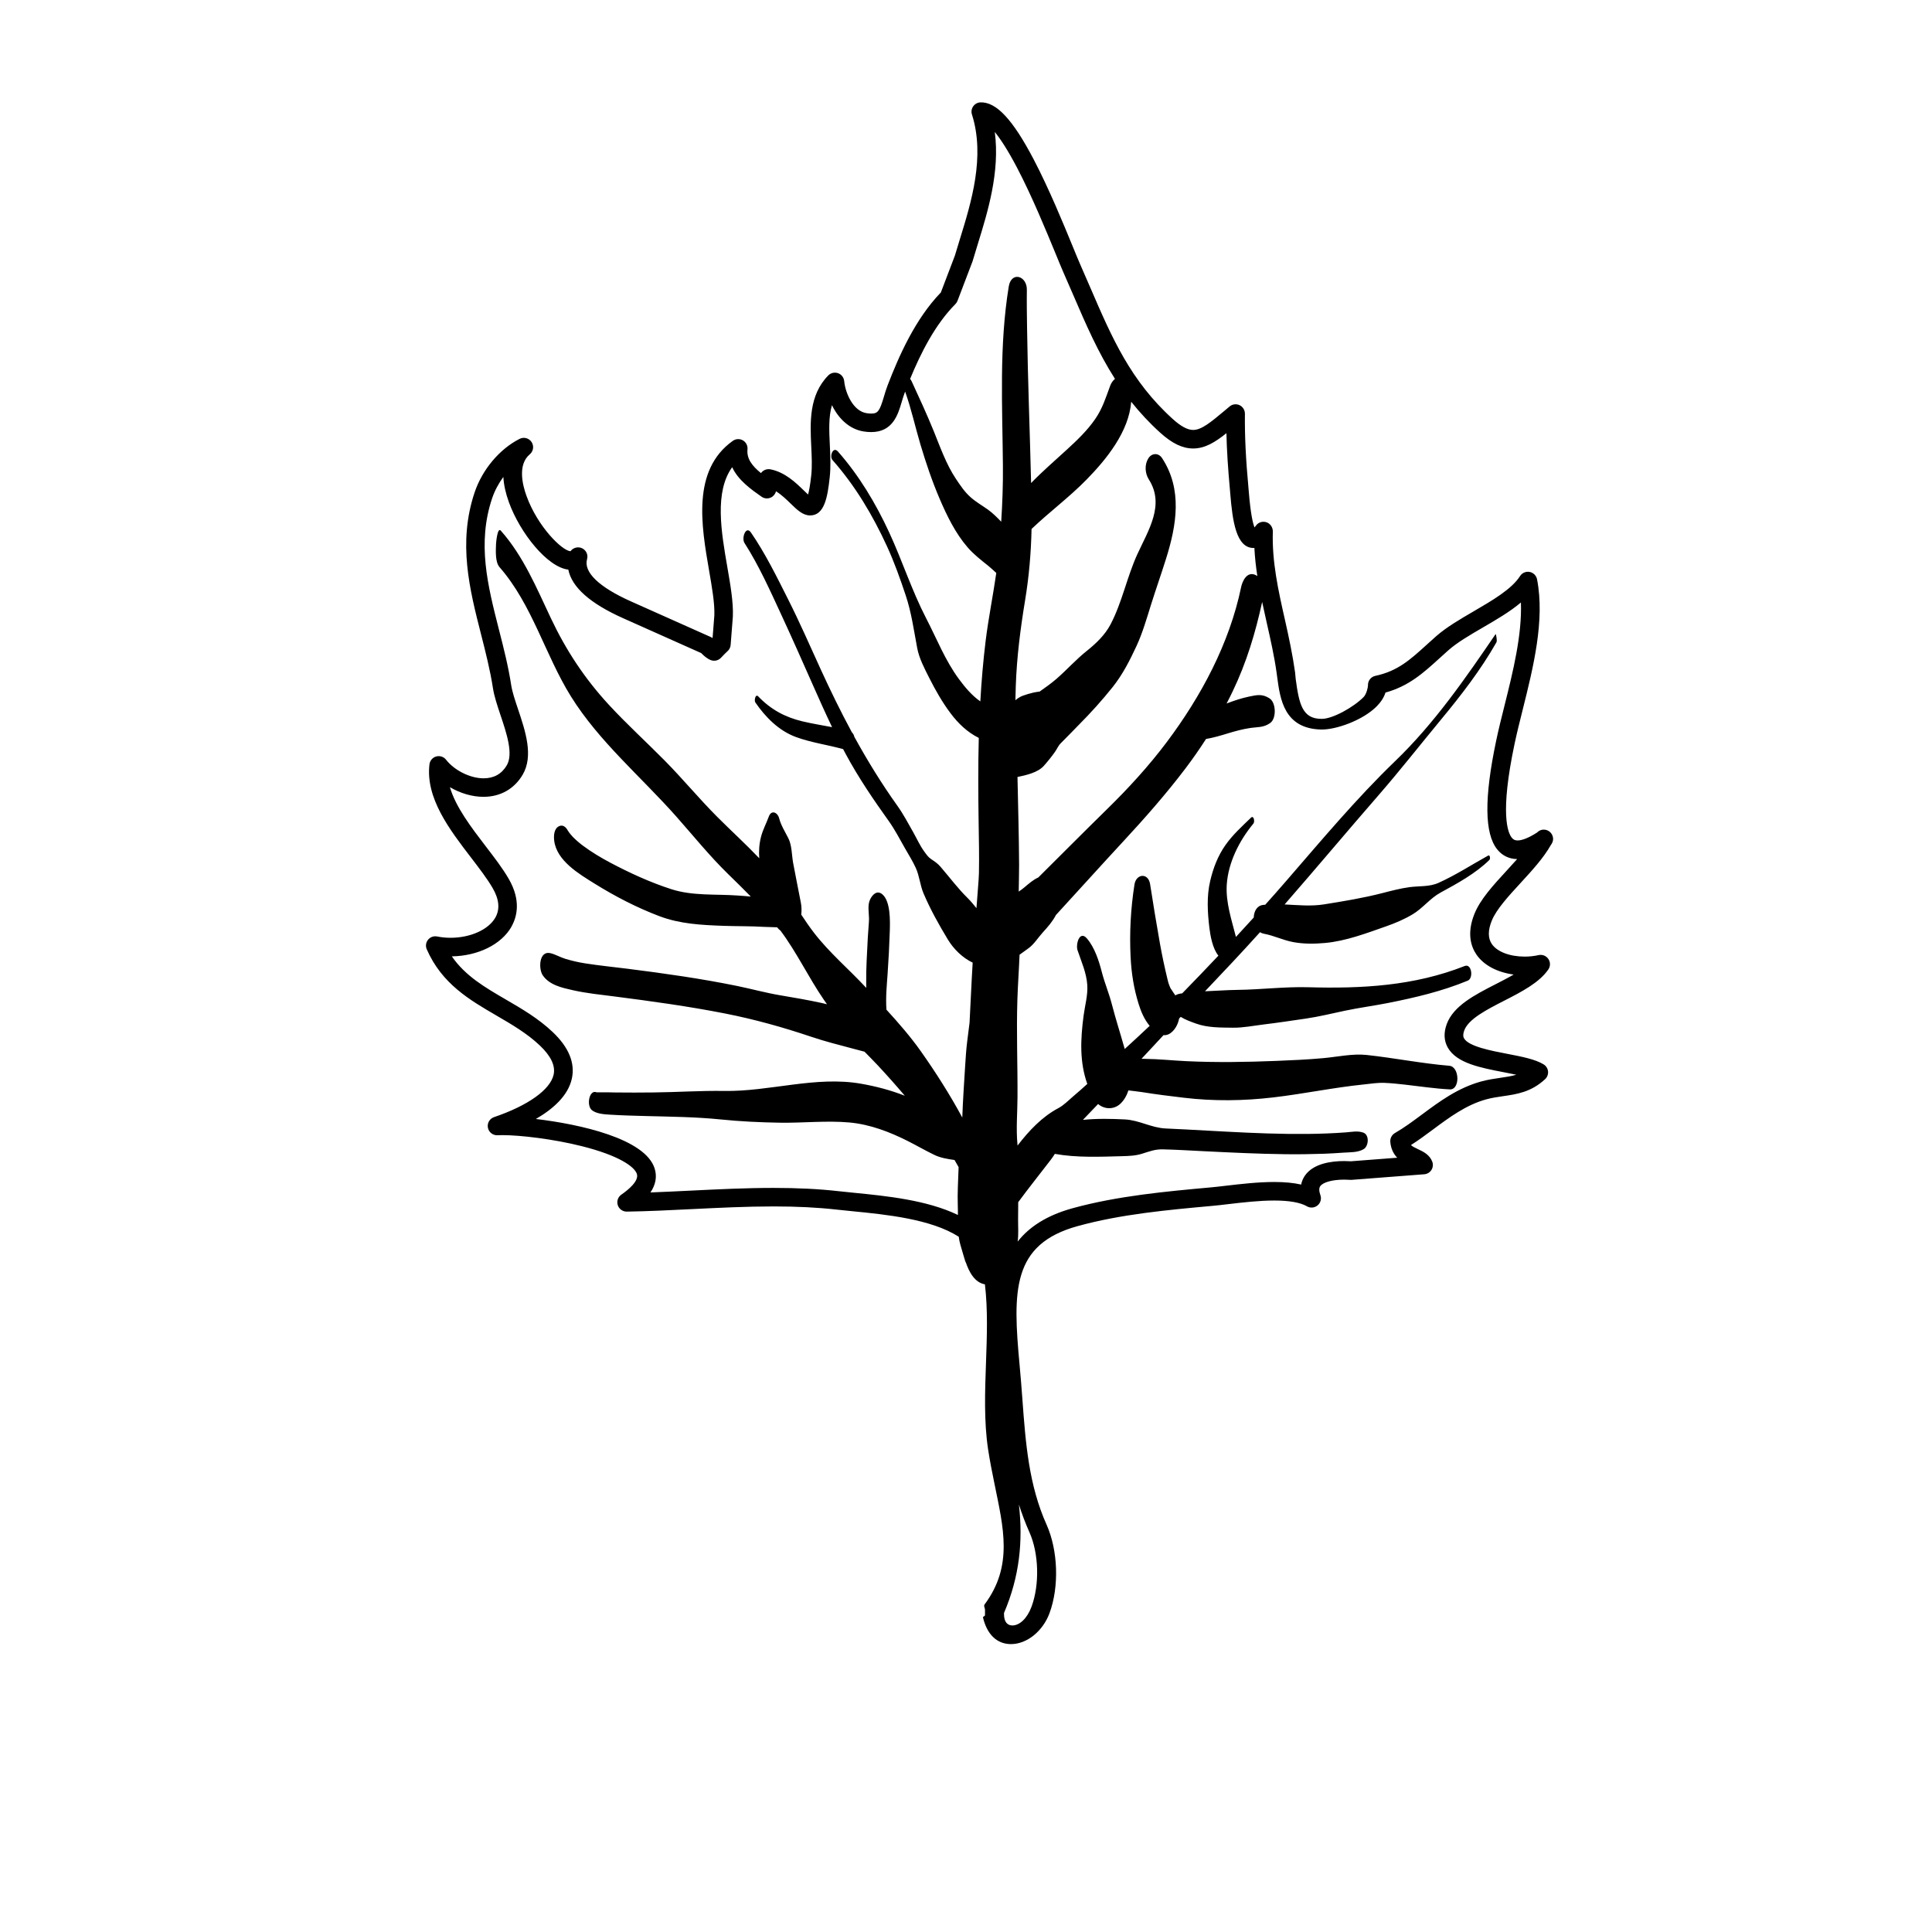 <?xml version="1.0" encoding="UTF-8"?>
<!-- Uploaded to: SVG Repo, www.svgrepo.com, Generator: SVG Repo Mixer Tools -->
<svg fill="#000000" width="800px" height="800px" version="1.1" viewBox="144 144 512 512" xmlns="http://www.w3.org/2000/svg">
 <path d="m275.56 413.13c3.981 2.312 8.098 4.707 11.508 7.941 2.934 2.781 4.16 5.375 3.652 7.707-0.875 4-6.781 8.211-15.793 11.273-1.168 0.398-1.863 1.594-1.629 2.805 0.238 1.211 1.328 2.062 2.559 1.996 0.371-0.02 0.812-0.031 1.289-0.031 4.676 0 13.418 1.008 21.086 2.938 9.801 2.469 13.934 5.422 14.547 7.356 0.59 1.879-2.328 4.242-4.121 5.481-0.891 0.621-1.273 1.75-0.945 2.781 0.332 1.031 1.316 1.723 2.387 1.715 5.602-0.086 11.234-0.367 17.211-0.66 7.113-0.348 14.473-0.715 21.684-0.715 6.258 0 11.719 0.277 16.711 0.84 1.32 0.145 2.75 0.289 4.262 0.438 8.844 0.871 20.801 2.062 28.113 6.758 0.102 0.746 0.23 1.461 0.43 2.125 0.488 1.648 0.945 3.293 1.461 4.934-0.039-0.195-0.082-0.395-0.121-0.594 0.902 2.875 2.488 5.707 5.16 6.141 0.797 6.688 0.539 13.82 0.289 20.758-0.277 7.664-0.562 15.582 0.555 22.98 0.473 3.125 1.09 6.168 1.688 9.109 2.367 11.664 5.012 21.738-2.606 31.973-0.328 0.426 0.098 0.938 0.098 1.473v1.41c0 0.195-0.578 0.383-0.535 0.57 1.043 4.43 3.629 7.074 7.426 7.074 4.227 0 8.422-3.426 10.188-8.148 2.629-7.07 2.273-16.73-0.762-23.508-4.715-10.508-5.562-21.617-6.418-33.379-0.211-2.891-0.449-5.879-0.727-8.879-1.832-19.723-2.086-32.051 15.395-36.863 11.488-3.16 23.758-4.273 35.633-5.352 1.258-0.109 2.707-0.281 4.242-0.465 3.836-0.449 8.184-0.957 12.219-0.957 3.988 0 6.902 0.52 8.656 1.531 0.898 0.52 2.019 0.422 2.816-0.238 0.797-0.656 1.094-1.742 0.75-2.715-0.379-1.078-0.395-1.883-0.039-2.383 0.746-1.055 3.25-1.734 6.375-1.734 0.535 0 1.062 0.02 1.57 0.059 0.125 0.012 0.25 0.012 0.379 0l19.242-1.48c0.777-0.059 1.477-0.48 1.895-1.137 0.418-0.656 0.5-1.473 0.223-2.203-0.715-1.875-2.414-2.672-3.773-3.309-0.934-0.434-1.512-0.742-1.875-1.09 2.035-1.293 3.988-2.746 5.894-4.16 4.293-3.188 8.734-6.484 14.012-7.941 1.508-0.418 3.023-0.637 4.492-0.852 3.672-0.527 7.461-1.082 11.156-4.508 0.562-0.523 0.852-1.285 0.777-2.051-0.074-0.766-0.504-1.457-1.16-1.863-2.242-1.375-5.828-2.066-9.629-2.797-4.328-0.832-10.254-1.965-11.465-4.102-0.121-0.211-0.434-0.766 0.051-2.102 1.109-3.031 5.926-5.496 10.578-7.879 4.566-2.336 9.285-4.758 11.703-8.281 0.574-0.836 0.578-1.941 0.004-2.781-0.57-0.84-1.594-1.246-2.586-1.023-1.145 0.258-2.41 0.398-3.656 0.398-3.996 0-7.352-1.289-8.75-3.359-1.031-1.527-1.039-3.594-0.012-6.141 1.219-3.031 4.484-6.578 7.644-10.012 2.988-3.25 6.074-6.606 8.02-10.055 0.82-1.074 0.648-2.035 0.359-2.66-0.406-0.867-1.273-1.422-2.231-1.422-0.918 0-1.5 0.48-1.793 0.777-2.672 1.715-4.273 2.086-5.148 2.086-0.68 0-1.125-0.207-1.531-0.715-1.078-1.324-3.164-6.398 0.707-24.766 0.613-2.918 1.379-5.984 2.195-9.234 2.769-11.09 5.91-23.652 3.785-34.492-0.195-0.988-0.973-1.762-1.961-1.949-0.992-0.191-1.996 0.246-2.539 1.094-2.223 3.473-7.336 6.453-12.281 9.332-3.559 2.07-7.238 4.219-9.977 6.629-0.832 0.734-1.621 1.457-2.394 2.152-4.516 4.102-7.777 7.07-13.703 8.332-1.152 0.246-1.977 1.281-1.949 2.465 0.016 0.578-0.398 2.379-1.16 3.152-2.562 2.621-8.137 5.777-11.051 5.777h-0.133c-5.055 0-5.918-3.926-6.816-10.605-0.051-0.387-0.102-1.301-0.156-1.684-0.648-4.648-1.684-9.496-2.684-13.93-1.785-7.879-3.465-15.453-3.215-23.387 0.035-1.09-0.645-2.137-1.676-2.488-1.031-0.344-2.168-0.004-2.797 0.883-0.141 0.203-0.266 0.344-0.379 0.48-0.465-1.148-1.047-3.715-1.512-9.371-0.031-0.371-0.059-0.695-0.082-0.957-0.719-7.789-1.02-13.898-0.953-19.805 0.004-0.957-0.539-1.844-1.406-2.258-0.867-0.414-1.895-0.289-2.637 0.328-0.5 0.414-0.977 0.816-1.445 1.211-3.481 2.91-5.996 5.019-8.23 5.019-1.477 0-3.234-0.941-5.375-2.871-11.215-10.137-16.141-21.547-21.84-34.762-0.848-1.961-1.703-3.945-2.594-5.953-0.504-1.137-1.203-2.84-2.09-5.004-2.508-6.109-6.301-15.352-10.363-23.109-5.551-10.602-9.906-15.242-14.086-15.113-0.77 0.023-1.484 0.406-1.934 1.043-0.449 0.629-0.574 1.438-0.336 2.168 3.547 11.199-0.188 23.281-3.18 32.98-0.473 1.535-0.922 2.988-1.336 4.402l-3.727 9.785c-6.816 7.055-11.117 16.848-14.117 24.637-0.398 1.039-0.695 2.047-0.984 3.019-1.133 3.82-1.605 4.438-3.371 4.438-0.367 0-0.785-0.035-1.238-0.109-3.559-0.578-5.598-5.324-5.906-8.508-0.098-0.953-0.734-1.77-1.637-2.086-0.906-0.316-1.91-0.082-2.586 0.598-5.152 5.266-4.812 12.449-4.508 18.785 0.133 2.727 0.258 5.301 0 7.684-0.289 2.707-0.605 4.231-0.84 5.09-0.387-0.348-0.82-0.77-1.184-1.125-2.086-2.031-4.949-4.805-8.816-5.559-0.691-0.133-1.41 0.039-1.969 0.469-0.203 0.156-0.379 0.336-0.52 0.539-2.371-1.941-3.812-3.82-3.566-6.297 0.098-0.961-0.379-1.891-1.215-2.379-0.836-0.484-1.879-0.434-2.664 0.121-10.906 7.742-8.352 22.516-6.297 34.387 0.777 4.488 1.512 8.727 1.391 11.871l-0.469 6.027c-0.152-0.121-0.324-0.223-0.504-0.301 0 0-16.617-7.422-21.105-9.422-8.488-3.785-12.629-7.769-11.652-11.211 0.332-1.168-0.246-2.387-1.355-2.898-1.074-0.492-2.348-0.141-3.039 0.805-2.211-0.141-8.66-6.418-11.648-14.625-1.078-2.957-2.398-8.328 0.863-11.062 0.961-0.805 1.164-2.203 0.473-3.25-0.695-1.047-2.055-1.41-3.176-0.84-5.332 2.707-9.898 8.152-11.926 14.211-4.465 13.352-1.324 25.676 1.715 37.594 1.184 4.648 2.41 9.461 3.148 14.238 0.332 2.18 1.152 4.613 2.012 7.188 1.613 4.805 3.441 10.254 1.656 13.285-1.34 2.281-3.41 3.441-6.144 3.441-3.535 0-7.719-2.074-9.949-4.926-0.613-0.789-1.641-1.129-2.606-0.863-0.961 0.266-1.668 1.09-1.789 2.082-1.078 8.949 5.344 17.32 11.012 24.711 2.207 2.883 4.293 5.602 5.742 8.098 1.734 2.988 1.965 5.621 0.684 7.844-1.828 3.18-6.602 5.316-11.871 5.316-1.211 0-2.398-0.117-3.531-0.348-0.906-0.18-1.832 0.152-2.414 0.867-0.578 0.719-0.711 1.699-0.336 2.539 4 9.141 11.352 13.414 18.465 17.547zm141.25 136.93c2.508 5.598 2.731 13.91 0.543 19.766-1.148 3.094-3.164 4.938-5.066 4.938-1.371 0-2.215-1.008-2.215-3.004v-0.309c4.125-9.633 5.066-19.027 3.949-28.738 0.789 2.461 1.695 4.91 2.789 7.348zm-3.285-76.809c-0.004-0.082-0.012-0.16-0.02-0.238 0.008 0.086 0.016 0.156 0.02 0.238zm64.957-169.73c0.398 1.879 0.816 3.738 1.23 5.582 0.984 4.332 1.996 8.816 2.613 13.262 0.051 0.371 0.102 0.75 0.152 1.129 0.766 5.727 1.809 13.574 11.574 13.836 3.969 0.109 11.176-2.457 14.836-6.191 1.129-1.152 1.891-2.359 2.277-3.602 6.211-1.727 10-5.164 14.328-9.098 0.75-0.68 1.527-1.387 2.336-2.106 2.371-2.098 5.688-4.027 9.195-6.066 3.535-2.055 7.148-4.16 10.035-6.606 0.316 8.637-2.117 18.383-4.309 27.164-0.828 3.293-1.602 6.402-2.238 9.418-3.215 15.242-3.117 24.691 0.293 28.887 1.324 1.633 3.144 2.508 5.254 2.535-0.887 1.008-1.812 2.012-2.727 3.008-3.617 3.93-7.031 7.644-8.59 11.512-2.086 5.184-0.875 8.707 0.504 10.746 1.926 2.84 5.508 4.746 9.895 5.336-1.5 0.875-3.148 1.719-4.777 2.555-5.508 2.816-11.195 5.734-12.969 10.586-0.84 2.309-0.742 4.402 0.293 6.227 2.332 4.121 8.688 5.34 14.828 6.516 1.125 0.211 2.262 0.434 3.324 0.664-1.305 0.395-2.699 0.594-4.246 0.82-1.617 0.238-3.293 0.48-5.094 0.973-6.16 1.703-10.984 5.273-15.637 8.73-2.445 1.812-4.75 3.527-7.184 4.926-0.832 0.48-1.309 1.391-1.23 2.348 0.16 1.898 0.902 3.231 1.828 4.195l-12.277 0.945c-0.57-0.039-1.16-0.059-1.754-0.059-3.512 0-8.172 0.66-10.398 3.82-0.418 0.598-0.832 1.395-1.031 2.41-1.988-0.457-4.352-0.684-7.125-0.684-4.328 0-9.023 0.551-12.793 0.992-1.5 0.176-2.922 0.344-4.117 0.449-11.527 1.043-24.59 2.227-36.508 5.508-6.938 1.91-11.551 4.988-14.586 8.848 0.277-1.906 0.102-4.027 0.117-5.953 0.004-1.496 0.02-2.996 0.035-4.492 2.797-3.793 5.758-7.5 8.629-11.234 0.383-0.5 0.734-1.027 1.078-1.566 5.812 1.047 12.055 0.762 17.859 0.609 1.777-0.047 3.516-0.109 5.231-0.645 1.926-0.598 3.461-1.215 5.516-1.164 3.617 0.086 7.238 0.312 10.852 0.488 7.152 0.352 14.312 0.707 21.477 0.797 3.477 0.047 6.957 0 10.434-0.121 1.703-0.066 3.402-0.168 5.098-0.289 1.777-0.125 3.84-0.004 5.391-0.945 1.305-0.789 1.562-3.758-0.109-4.363-1.508-0.543-2.992-0.191-4.57-0.07-1.691 0.133-3.391 0.215-5.09 0.289-3.465 0.145-6.938 0.156-10.41 0.117-7.152-0.086-14.309-0.488-21.453-0.875-3.617-0.203-7.234-0.395-10.852-0.559-3.84-0.176-7.004-2.211-10.855-2.402-3.551-0.176-7.356-0.258-11.078 0.121 0.109-0.117 0.223-0.23 0.332-0.348 1.223-1.293 2.457-2.574 3.691-3.856 1.664 1.441 4.172 1.547 5.906-0.074 0.988-0.934 1.688-2.176 2.125-3.531 1.27 0.16 2.535 0.281 3.688 0.465 3.656 0.59 7.34 1.043 11.02 1.48 7.898 0.941 15.863 0.836 23.766-0.098 7.992-0.938 15.91-2.613 23.914-3.426 1.879-0.191 3.562-0.492 5.481-0.418 1.82 0.07 3.629 0.266 5.43 0.469 3.961 0.441 7.891 1.059 11.879 1.258 2.75 0.141 2.641-6.027-0.156-6.262-7.332-0.613-14.59-2.074-21.906-2.863-3.691-0.398-7.738 0.504-11.43 0.84-4.144 0.379-8.328 0.57-12.488 0.734-7.945 0.316-15.844 0.449-23.797 0.074-3.672-0.172-7.352-0.578-11.027-0.613-0.293-0.004-0.598-0.012-0.906-0.02 0.465-0.5 0.938-0.984 1.391-1.484 1.473-1.602 2.953-3.199 4.445-4.785 1.797 0.203 3.269-1.703 3.812-3.246 0.137-0.379 0.242-0.762 0.324-1.152 0.145-0.152 0.281-0.297 0.422-0.441 1.254 0.789 2.754 1.309 4.039 1.773 3.09 1.125 6.551 1.055 9.801 1.098 2.699 0.035 5.496-0.535 8.176-0.863 3.715-0.449 7.43-1.012 11.133-1.551 3.492-0.508 6.973-1.371 10.418-2.098 3.734-0.785 7.527-1.281 11.273-2.019 7.227-1.43 14.41-3.117 21.23-5.941 1.57-0.648 1.031-4.609-0.801-3.883-13.387 5.285-27.246 6.031-41.457 5.633-6.231-0.176-12.5 0.625-18.738 0.699-2.871 0.035-5.762 0.262-8.641 0.371 4.918-5.168 9.809-10.359 14.586-15.66 0.289 0.191 0.609 0.328 0.969 0.398 2.695 0.48 5.152 1.742 7.848 2.231 2.82 0.516 5.578 0.484 8.418 0.227 5.481-0.488 10.988-2.59 16.148-4.398 2.445-0.855 4.82-1.859 7.043-3.188 2.746-1.637 4.621-4.254 7.422-5.773 4.418-2.398 9.34-5.098 12.941-8.656 0.277-0.273 0.191-1.43-0.344-1.137-4.402 2.438-8.52 5.133-13.133 7.215-2.418 1.094-5.098 0.797-7.703 1.145-2.371 0.316-4.84 0.969-7.16 1.566-5.129 1.32-10.246 2.156-15.457 2.992-3.527 0.562-6.992 0.188-10.48 0.023 8.41-9.637 16.625-19.445 25.02-29.094 5.621-6.465 10.918-13.234 16.379-19.836 5.367-6.481 10.566-13.199 14.727-20.516 0.289-0.508-0.152-2.277-0.191-2.227-8.07 11.828-16.246 23.676-26.605 33.656-10.367 9.984-19.668 21.145-29.09 32.004-1.773 2.047-3.566 4.07-5.371 6.086-0.203 0.02-0.398 0.035-0.598 0.059-1.621 0.203-2.398 1.707-2.453 3.332-1.562 1.723-3.141 3.438-4.719 5.144-1.148-4.519-2.731-9.168-2.43-13.844 0.379-5.879 3.344-11.723 7.059-16.188 0.43-0.52 0.102-2.289-0.645-1.566-2.387 2.309-4.836 4.527-6.762 7.254-2.012 2.856-3.246 6.106-4.039 9.488-0.969 4.09-0.711 8.367-0.211 12.5 0.242 1.961 0.828 5.438 2.383 7.32-3.168 3.356-6.367 6.691-9.594 9.992-0.656 0.059-1.285 0.203-1.82 0.539-0.289-0.473-0.625-0.918-1.02-1.32 1.098 1.133 0.238 0.203 0.004-0.188-0.102-0.125-0.188-0.258-0.266-0.395-0.004-0.016-0.012-0.023-0.02-0.047-0.211-0.449-0.379-0.922-0.539-1.391-0.102-0.363-0.191-0.73-0.277-1.094-0.734-3.043-1.395-6.137-1.949-9.227-0.941-5.254-1.793-10.543-2.621-15.82-0.48-3.062-3.688-2.812-4.144 0.105-0.996 6.383-1.344 12.75-1.023 19.207 0.211 4.309 0.852 8.352 2.133 12.469 0.629 2.023 1.531 4.137 2.922 5.773-2.176 2.07-4.398 4.102-6.613 6.133-1.16-4.117-2.266-7.488-3.449-11.992-0.734-2.828-1.875-5.508-2.606-8.34-0.781-3.023-1.891-6.519-3.941-8.934-1.965-2.316-3.039 1.512-2.508 3.098 1.027 3.082 2.367 5.945 2.586 9.25 0.172 2.648-0.645 5.5-0.988 8.133-0.832 6.332-1.066 12.273 0.988 18.047-1.234 1.125-2.473 2.227-3.75 3.301-1.305 1.109-2.457 2.344-3.981 3.148-4.262 2.266-7.754 5.969-10.75 9.879-0.012-0.121-0.016-0.246-0.031-0.371-0.387-4.117-0.004-8.266 0.016-12.402 0.051-8.645-0.309-17.27-0.031-25.91 0.125-3.914 0.418-7.906 0.578-11.887 0.777-0.535 1.523-1.117 2.293-1.656 1.523-1.066 2.594-2.856 3.84-4.227 1.367-1.492 2.609-2.918 3.512-4.648 5.961-6.481 11.836-13.023 17.816-19.477 5.738-6.191 11.34-12.551 16.445-19.277 1.941-2.559 3.777-5.188 5.512-7.891 1.969-0.332 3.906-0.906 5.894-1.516 1.891-0.574 3.758-1.078 5.707-1.375 2.098-0.324 3.613-0.07 5.402-1.34 1.699-1.199 1.57-5.394-0.16-6.519-1.906-1.23-3.285-0.941-5.445-0.484-2.039 0.43-4.004 1.09-5.949 1.832 0.555-1.066 1.098-2.144 1.617-3.234 3.66-7.617 6.027-15.496 7.809-23.684zm-26.965-44.812c3.129 2.828 5.891 4.144 8.68 4.144 3.152 0 5.828-1.668 8.816-4.047 0.105 4.519 0.414 9.355 0.941 15.07 0.02 0.246 0.051 0.555 0.074 0.906 0.598 7.305 1.57 14.438 6.176 14.438 0.074 0 0.145 0 0.223-0.004 0.125 2.523 0.406 5.008 0.785 7.457-0.203-0.152-0.418-0.277-0.656-0.367-2.137-0.836-3.316 1.688-3.652 3.32-3.102 14.934-10.594 28.898-19.68 41.012-4.793 6.383-10.168 12.242-15.863 17.82-6.109 5.984-12.125 12.047-18.199 18.078-1.375 0.629-2.449 1.586-3.723 2.656-0.469 0.395-0.961 0.746-1.465 1.09 0.023-2.367 0.105-4.734 0.098-7.078-0.035-7.773-0.273-15.531-0.426-23.293 2.297-0.48 5.387-1.164 6.977-2.953 1.039-1.164 2.019-2.383 2.922-3.652 0.516-0.715 0.922-1.707 1.547-2.316 1.633-1.598 3.188-3.269 4.801-4.891 3.168-3.18 6.184-6.519 8.984-10.031 2.644-3.32 4.527-7.031 6.309-10.867 1.594-3.441 2.648-7.117 3.777-10.727 1.289-4.117 2.727-8.188 4.019-12.297 2.832-8.984 4.438-18.434-1.02-26.773-0.969-1.473-2.746-1.367-3.652 0.09-1.023 1.648-0.887 3.953 0.141 5.559 4.312 6.746-0.133 13.469-3.047 19.84-2.754 6.016-4.004 12.68-7.09 18.566-1.492 2.848-3.871 5.09-6.352 7.078-2.797 2.231-5.246 4.984-7.949 7.336-1.441 1.25-3.004 2.348-4.559 3.445 0.168-0.117-1.531 0.207-1.582 0.223-0.984 0.242-1.934 0.5-2.883 0.855-0.648 0.246-1.285 0.664-1.895 1.168 0.023-1.258 0.055-2.519 0.102-3.777 0.262-7.68 1.234-15.215 2.481-22.781 1.023-6.211 1.566-12.52 1.699-18.824 4.727-4.508 10.016-8.422 14.586-13.094 5.301-5.414 11.203-12.695 11.824-20.621 2.238 2.82 4.781 5.578 7.731 8.242zm-54.32-34.133c0.242-0.246 0.434-0.539 0.555-0.863l3.949-10.363c0.023-0.059 0.047-0.125 0.066-0.191 0.406-1.406 0.855-2.871 1.34-4.418 2.68-8.688 5.914-19.148 4.523-29.77 1.48 1.824 3.438 4.769 5.93 9.527 3.953 7.559 7.691 16.672 10.172 22.691 0.902 2.195 1.613 3.934 2.141 5.133 0.887 1.996 1.738 3.965 2.574 5.91 3.32 7.703 6.539 15.148 11.035 22.176-0.586 0.453-1.031 1.164-1.281 1.844-1.164 3.148-2.012 5.953-3.941 8.766-2.098 3.059-4.832 5.664-7.551 8.156-3.144 2.891-6.457 5.734-9.457 8.836-0.324-13.633-0.875-27.266-1.066-40.898-0.051-3.441-0.105-6.883-0.059-10.316 0.055-3.715-4.121-4.988-4.797-0.867-2.574 15.75-1.688 31.574-1.547 47.449 0.047 4.969-0.133 9.93-0.453 14.879-1.117-1.16-2.273-2.316-3.551-3.231-1.543-1.094-3.094-1.965-4.551-3.246-1.578-1.387-2.781-3.199-3.941-4.941-2.504-3.758-4.102-8.293-5.785-12.453-1.82-4.488-3.871-8.934-5.898-13.324-0.137-0.293-0.277-0.5-0.422-0.637 2.785-6.75 6.574-14.375 12.016-19.848zm-117.7 165.07c1.527-2.648 2.644-7.023-0.699-12.781-1.605-2.766-3.789-5.613-6.098-8.621-3.773-4.926-7.918-10.332-9.473-15.637 2.742 1.613 5.898 2.559 8.891 2.559 4.481 0 8.172-2.082 10.398-5.871 2.926-4.973 0.719-11.551-1.23-17.355-0.797-2.367-1.543-4.606-1.812-6.367-0.77-5.012-2.023-9.941-3.246-14.707-2.992-11.742-5.82-22.836-1.812-34.809 0.672-1.996 1.703-3.93 2.977-5.668 0.109 2.066 0.605 4.324 1.477 6.727 2.961 8.133 10.172 17.191 15.738 17.84 0.926 4.664 5.809 8.996 14.59 12.906 4.039 1.797 17.895 7.984 20.633 9.211 0.598 0.629 1.578 1.523 2.602 1.883 0.91 0.324 1.926 0.086 2.602-0.605l0.352-0.367c0.387-0.406 1.039-1.094 1.367-1.367 0.508-0.422 0.828-1.039 0.875-1.699l0.586-7.527c0.004-0.031 0.004-0.059 0.004-0.09 0.145-3.672-0.629-8.184-1.457-12.957-1.633-9.445-3.457-19.961 1.273-26.531 1.617 3.496 5.059 5.906 7.793 7.824 0.727 0.508 1.664 0.59 2.465 0.211 0.68-0.316 1.176-0.934 1.352-1.652 1.441 0.883 2.746 2.152 3.875 3.246 1.738 1.691 3.246 3.152 5.168 3.152 3.793 0 4.625-4.793 5.199-10.125 0.301-2.769 0.16-5.656 0.031-8.449-0.188-3.828-0.363-7.516 0.559-10.656 1.688 3.492 4.551 6.348 8.352 6.969 0.715 0.117 1.395 0.172 2.031 0.172 5.738 0 7.106-4.606 8.098-7.965 0.262-0.883 0.535-1.793 0.863-2.648 0.012-0.039 0.031-0.082 0.047-0.121 1.637 4.586 2.656 9.297 4.039 13.961 1.465 4.906 3.082 9.719 5.098 14.43 1.918 4.481 4.191 9.148 7.402 12.863 1.652 1.91 3.547 3.359 5.512 4.934 0.676 0.543 1.375 1.219 2.109 1.875-0.863 6.019-2.082 11.996-2.828 18.043-0.656 5.352-1.102 10.676-1.402 15.996-2.227-1.543-4.055-3.734-5.644-5.879-3.684-4.977-5.894-10.711-8.723-16.164-3.793-7.324-6.328-15.27-9.801-22.766-3.559-7.688-7.961-15.055-13.574-21.418-1.285-1.457-2.312 1.273-1.422 2.281 6.019 6.82 10.641 14.594 14.43 22.848 1.945 4.231 3.496 8.609 4.969 13.023 1.508 4.516 2.152 9.25 3.031 13.914 0.523 2.781 1.93 5.438 3.195 7.941 1.648 3.258 3.457 6.449 5.652 9.371 2.031 2.707 4.438 5.012 7.477 6.531-0.191 7.438-0.156 14.879-0.039 22.395 0.07 4.473 0.168 8.957 0.082 13.438-0.023 0.574-0.051 1.305-0.082 1.668-0.09 1.254-0.188 2.5-0.281 3.75-0.102 1.289-0.203 2.574-0.297 3.859-0.754-0.918-1.48-1.844-2.332-2.676-2.551-2.5-4.481-5.133-7.234-8.34-0.734-0.855-1.547-1.375-2.469-1.996-0.797-0.535-1.238-1.238-1.812-2.016-1.145-1.559-1.984-3.465-2.938-5.144-1.324-2.328-2.586-4.734-4.144-6.918-4.211-5.894-7.969-12.012-11.426-18.297-0.121-0.488-0.336-0.918-0.656-1.203-2.941-5.445-5.668-11.02-8.262-16.695-2.84-6.223-5.586-12.496-8.664-18.605-2.988-5.945-6.055-12.172-9.82-17.652-1.336-1.949-2.562 1.449-1.719 2.766 3.769 5.875 6.75 12.523 9.688 18.867 2.883 6.227 5.664 12.504 8.438 18.777 1.656 3.75 3.324 7.481 5.09 11.164-2.609-0.5-5.231-0.91-7.82-1.527-4.664-1.113-8.418-3.144-11.754-6.625-0.734-0.77-1.125 1.082-0.766 1.605 2.691 3.906 6.188 7.465 10.715 9.148 4.047 1.5 8.395 2.066 12.551 3.223 0.242 0.465 0.48 0.922 0.73 1.375 3.359 6.223 7.273 11.969 11.383 17.715 1.605 2.254 2.891 4.762 4.262 7.16 0.973 1.715 2.047 3.406 2.867 5.199 0.992 2.16 1.133 4.59 2.074 6.797 1.797 4.223 4.07 8.297 6.449 12.227 1.531 2.523 3.863 4.82 6.566 6.109-0.086 1.395-0.168 2.793-0.238 4.191-0.203 3.918-0.398 7.844-0.59 11.766-0.012 0.074-0.023 0.176-0.039 0.301-0.066 0.504-0.125 1.012-0.191 1.512-0.125 1.012-0.258 2.023-0.383 3.039-0.281 2.223-0.418 4.449-0.559 6.691-0.289 4.516-0.586 9.027-0.75 13.547-3.258-6.031-7.023-11.949-10.953-17.516-2.742-3.883-5.906-7.516-9.145-11.059-0.242-3.254 0.109-6.672 0.301-9.441 0.262-3.793 0.465-7.598 0.586-11.402 0.086-2.699 0.207-7.898-1.977-9.738-1.422-1.199-2.66 0.117-3.254 1.395-0.715 1.527-0.289 3.43-0.273 5.066 0.004 0.945-0.25 3.465-0.324 5.012-0.188 4.066-0.484 8.105-0.422 12.176 0.004 0.359 0.012 0.746 0.016 1.152-4.551-4.918-9.699-9.23-13.809-14.547-1.219-1.578-2.336-3.215-3.422-4.867 0.133-1.102 0.082-2.223-0.102-3.152-0.664-3.531-1.414-7.047-2.055-10.586-0.371-2.055-0.309-4.602-1.254-6.488-0.855-1.699-1.969-3.449-2.445-5.305-0.395-1.547-2.047-2.336-2.731-0.48-0.656 1.793-1.566 3.461-2.055 5.316-0.523 1.996-0.621 3.856-0.484 5.754-3.598-3.773-7.461-7.289-11.141-10.973-4.828-4.836-9.16-10.105-13.965-14.965-4.891-4.938-10.02-9.609-14.742-14.723-6.398-6.934-11.34-14.414-15.367-22.934-3.812-8.055-7.297-16.488-13.285-23.23-0.906-1.023-1.25 3.301-1.258 3.531-0.055 1.633-0.273 4.781 0.918 6.141 8.68 9.926 12.043 23.184 18.918 34.25 7.441 11.957 18.617 21.34 27.895 31.805 4.613 5.211 8.887 10.535 13.887 15.402 1.984 1.93 3.961 3.871 5.891 5.848-1.285-0.125-2.492-0.207-3.492-0.277-5.879-0.422-11.914 0.152-17.602-1.688-5.547-1.793-10.926-4.262-16.066-6.977-2.551-1.352-5.023-2.832-7.34-4.555-0.941-0.707-1.828-1.473-2.656-2.309-0.336-0.344-0.629-0.754-0.945-1.113-0.07-0.074-0.457-0.754-0.293-0.379-0.398-0.891-1.27-1.867-2.359-1.379-1.438 0.641-1.5 2.578-1.344 3.883 0.66 5.301 6.559 8.785 10.656 11.336 5.414 3.371 11.211 6.379 17.18 8.641 5.496 2.086 11.18 2.363 17.004 2.574 3.613 0.133 7.231 0.055 10.828 0.281 1.145 0.07 2.273 0.035 3.406 0.109 0.266 0.344 0.57 0.648 0.898 0.887 4.309 5.754 7.402 12.367 11.48 18.305 0.273 0.402 0.555 0.801 0.836 1.203-0.398-0.105-0.797-0.207-1.195-0.293-3.742-0.82-7.531-1.473-11.309-2.106-3.805-0.645-7.527-1.676-11.309-2.453-9.602-1.961-19.316-3.332-29.039-4.559-3.742-0.473-7.5-0.84-11.23-1.426-1.77-0.277-3.512-0.68-5.223-1.195-1.367-0.406-2.586-1.164-3.949-1.5-3.074-0.762-3.231 4.141-2.074 5.848 1.77 2.613 5.144 3.32 8.062 3.977 3.559 0.797 7.188 1.16 10.801 1.621 9.883 1.27 19.758 2.625 29.543 4.551 7.742 1.527 15.305 3.641 22.781 6.16 3.586 1.211 7.219 2.121 10.879 3.098 1.066 0.281 2.141 0.562 3.211 0.848 1.176 1.203 2.363 2.394 3.496 3.602 2.457 2.629 4.852 5.324 7.176 8.07-3.723-1.465-7.594-2.484-11.566-3.18-12.012-2.121-24.219 2.102-36.289 1.91-6.242-0.102-12.52 0.336-18.773 0.398-3.359 0.031-6.723 0.055-10.082 0.004-1.164-0.016-2.324-0.059-3.492-0.035-0.383 0.012-0.762 0-1.145 0-0.172 0-0.266-0.004-0.316-0.004-1.98-0.84-2.805 3.578-1.199 4.777 1.27 0.945 3.211 1.047 4.731 1.145 3.148 0.203 6.297 0.277 9.445 0.363 6.641 0.18 13.262 0.227 19.875 0.902 5.231 0.535 10.43 0.777 15.684 0.863 6.144 0.102 12.375-0.609 18.488-0.055 5.445 0.5 10.664 2.504 15.512 4.953 2.324 1.176 4.57 2.481 6.918 3.617 1.664 0.812 3.559 1.113 5.387 1.371 0.371 0.625 0.73 1.25 1.078 1.879-0.004 0.09-0.004 0.172-0.004 0.262-0.105 3.316-0.328 6.68-0.207 9.996 0.031 0.766 0.031 1.586 0.031 2.434-8.168-3.965-19.043-5.043-27.402-5.871-1.484-0.152-2.898-0.289-4.195-0.434-5.176-0.586-10.82-0.871-17.266-0.871-7.336 0-14.75 0.367-21.926 0.719-3.672 0.18-7.215 0.352-10.691 0.484 1.406-2.09 1.777-4.211 1.113-6.344-2.481-7.926-19.781-11.738-31.484-13.125 4.481-2.59 8.539-6.121 9.539-10.691 0.906-4.141-0.801-8.293-5.074-12.348-3.828-3.629-8.203-6.168-12.426-8.625-5.488-3.188-10.73-6.238-14.305-11.43 6.93-0.113 13.09-3.144 15.766-7.793z"/>
</svg>